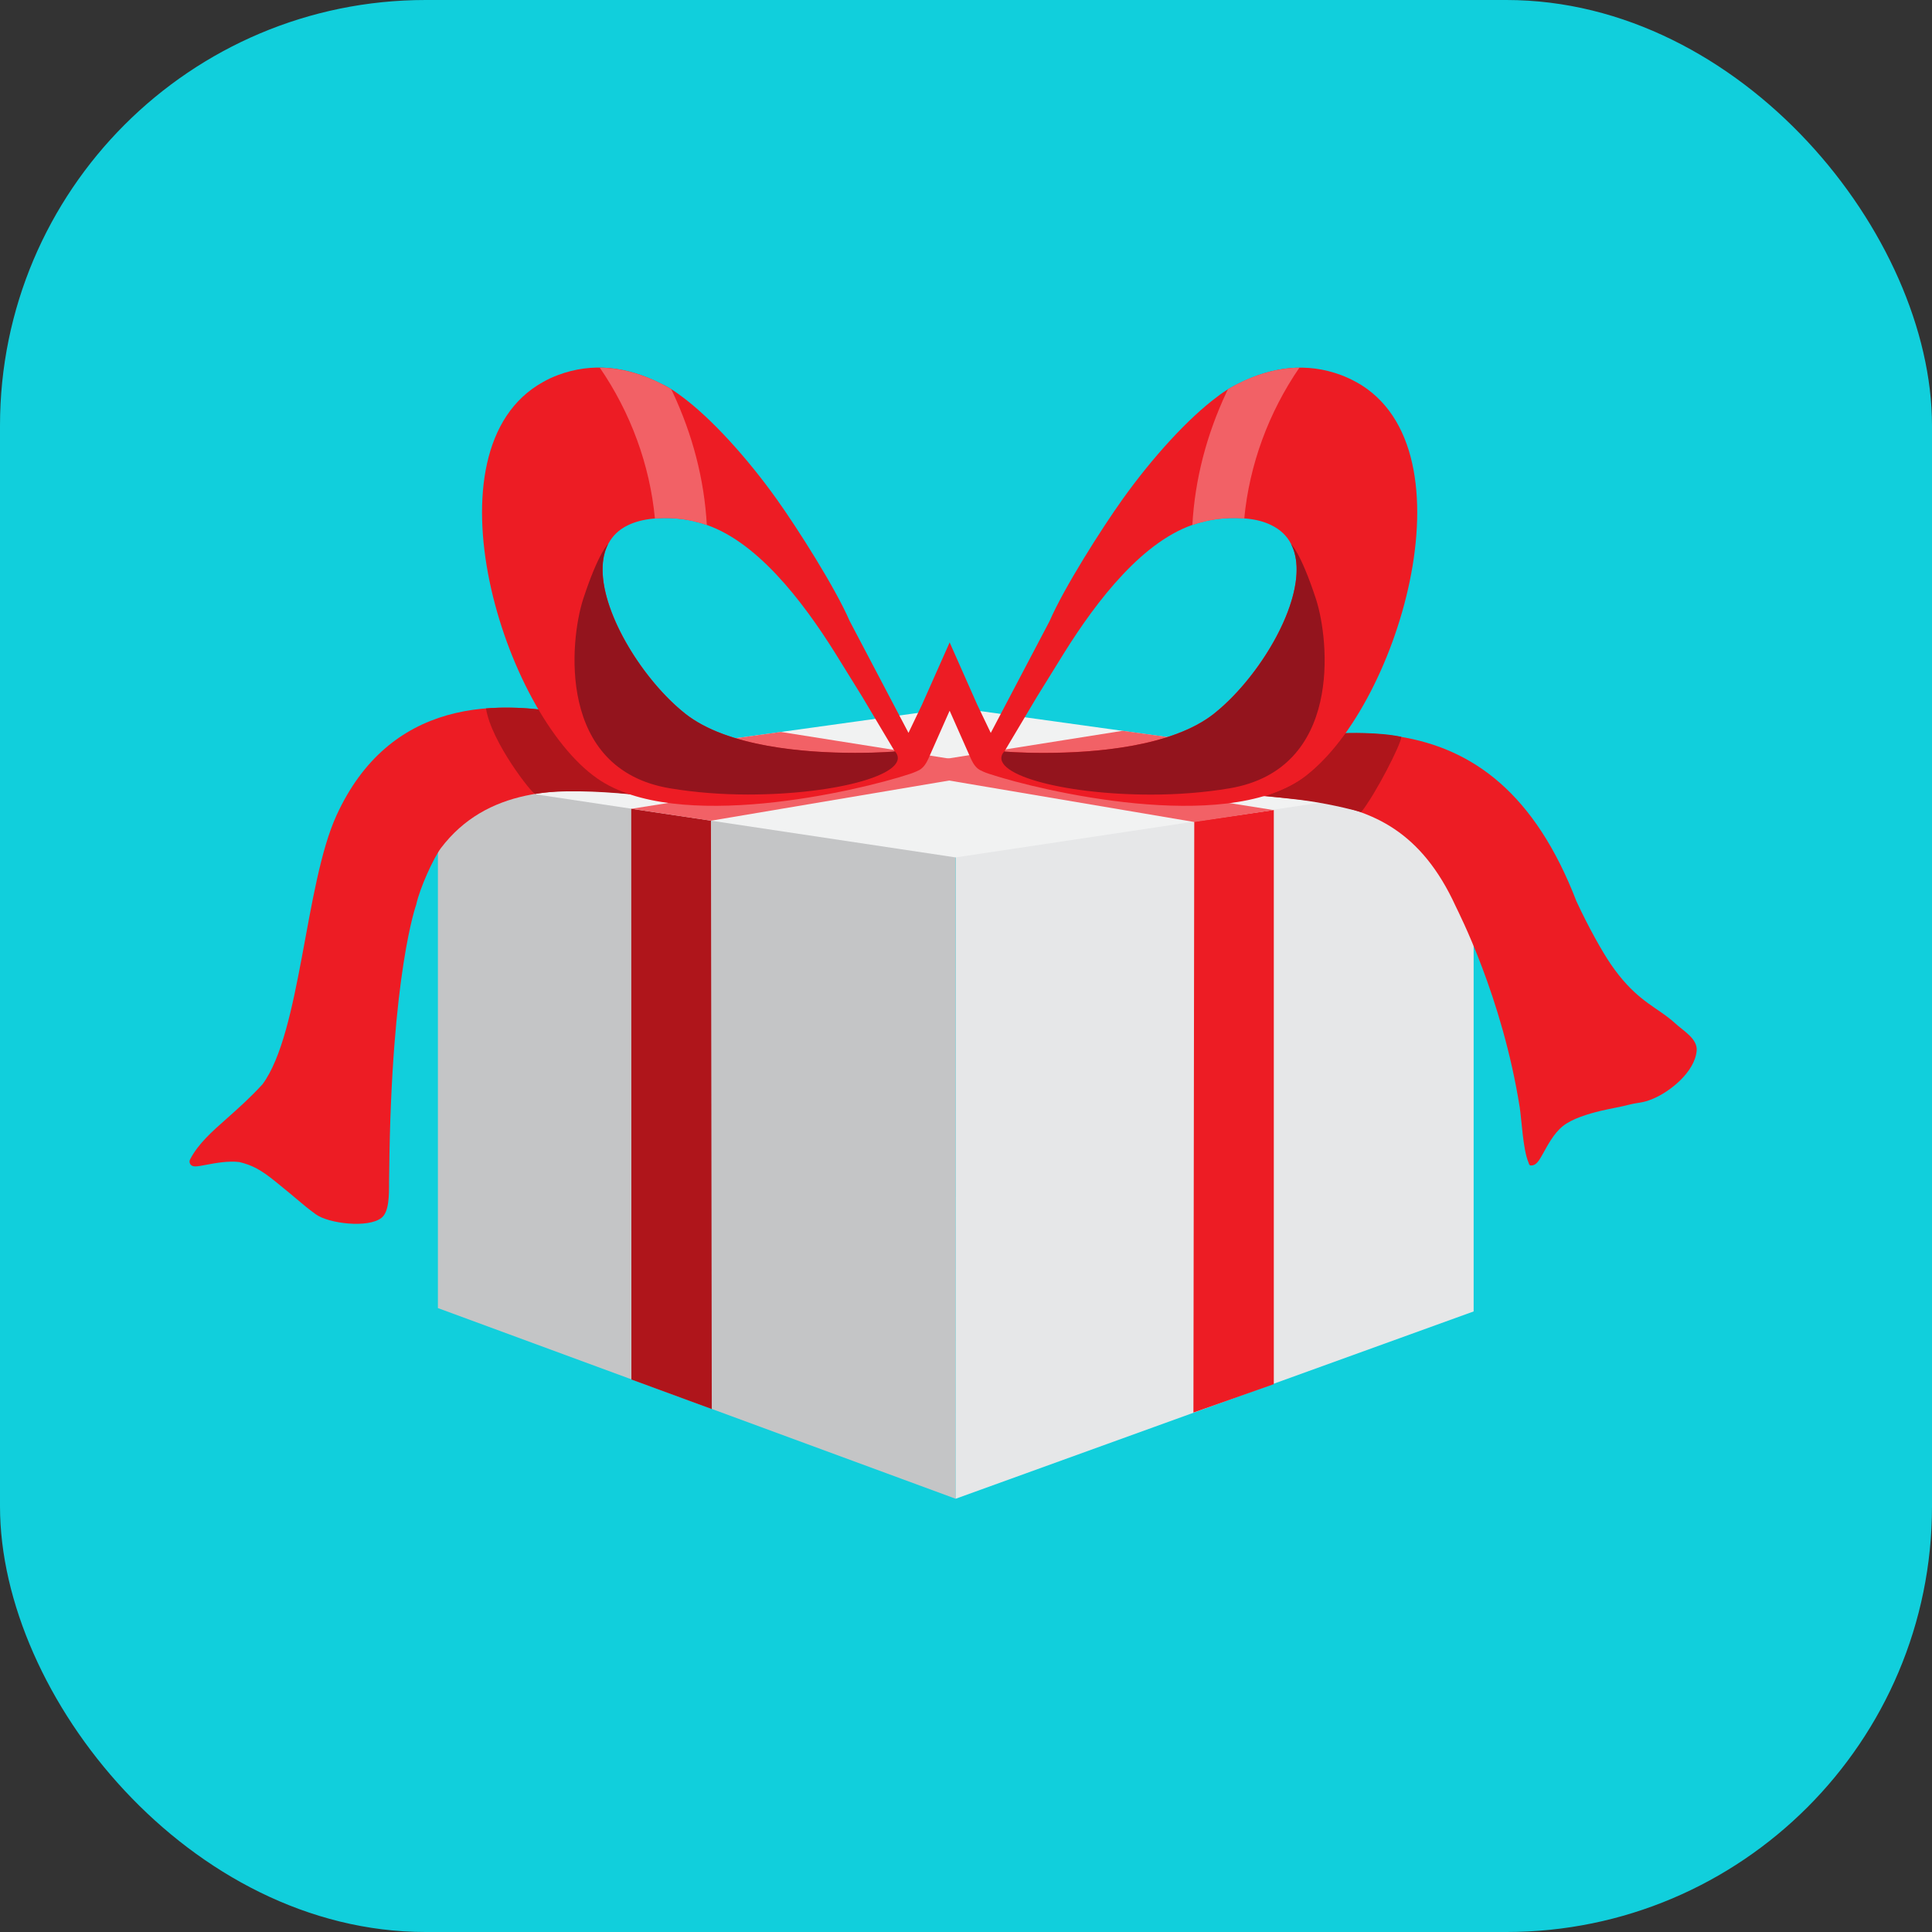 <svg viewBox="0 0 253.11 253.11" xmlns="http://www.w3.org/2000/svg" data-name="Layer 2" id="Layer_2">
  <rect x="0" y="0" width="253.11" height="253.11" fill="#333333" stroke="none"/>
  <defs>
    <style>
      .cls-1, .cls-2, .cls-3, .cls-4, .cls-5, .cls-6 {
        fill-rule: evenodd;
      }

      .cls-1, .cls-2, .cls-3, .cls-4, .cls-5, .cls-6, .cls-7, .cls-8, .cls-9, .cls-10, .cls-11, .cls-12, .cls-13 {
        stroke-width: 0px;
      }

      .cls-1, .cls-8 {
        fill: #af151b;
      }

      .cls-2 {
        fill: #c4c5c6;
      }

      .cls-3 {
        fill: #e6e7e8;
      }

      .cls-4, .cls-12 {
        fill: #ed1c24;
      }

      .cls-5 {
        fill: #f1f2f2;
      }

      .cls-6, .cls-13 {
        fill: #f26166;
      }

      .cls-7 {
        fill: #11cfdc;
      }

      .cls-9 {
        fill: #bcbec0;
      }

      .cls-10 {
        fill: #939598;
      }

      .cls-11 {
        fill: #93141d;
      }
    </style>
  </defs>
  <g data-name="Layer 1" id="Layer_1-2">
    <g>
      <rect ry="55.76" rx="55.76" height="253.11" width="253.11" class="cls-7"></rect>
      <g>
        <polygon points="125.2 196.35 57.37 171.37 57.37 102.18 125.2 102.18 125.2 196.35" class="cls-2"></polygon>
        <polygon points="193.06 171.81 125.2 196.35 125.22 102.18 193.06 102.18 193.06 171.81" class="cls-3"></polygon>
        <polygon points="193.06 102.14 125.2 112.33 57.37 102.14 125.2 92.71 193.06 102.14" class="cls-5"></polygon>
        <polygon points="166.88 181.34 156.35 185.06 156.46 107.63 166.88 106.12 166.88 181.34" class="cls-4"></polygon>
        <polygon points="82.72 180.73 93.25 184.6 93.14 107.51 82.7 105.96 82.72 180.73" class="cls-1"></polygon>
        <polygon points="147.08 95.74 155.81 96.95 93.14 107.52 82.72 105.96 147.08 95.74" class="cls-6"></polygon>
        <polygon points="102.29 95.89 93.74 97.08 156.46 107.69 166.88 106.13 102.29 95.89" class="cls-6"></polygon>
      </g>
      <g>
        <path d="m166.03,104.2s-.05.02-.08.02c1.1.11,2.2.22,3.31.35-1.08-.14-2.16-.26-3.23-.37" class="cls-9"></path>
        <path d="m109.58,98.34s.01,0,.02,0c0,0-.01,0-.02,0" class="cls-10"></path>
        <path d="m91.7,94.88s.05.02.08.04c-.03-.01-.05-.02-.08-.04" class="cls-10"></path>
        <g>
          <path d="m219.45,134.05c-.3-.28-.62-.54-1.11-.91-1.99-1.5-4.42-2.6-7.31-6.82-1.13-1.65-2.93-4.86-4.5-8.24-10.87-28.24-32.38-23.66-56.18-16.99,14.95,6.73,31.37-1.99,40.35,17.62.34.75,6.1,11.84,8.4,26.38.24,1.55.43,5.52,1.13,7.16.12.27.06.53.6.41.53-.12.87-.73,1.38-1.64.51-.91,1.34-2.53,2.54-3.49,1.2-.97,3.34-1.61,4.97-2,1.28-.3,2.54-.5,3.77-.82,1.24-.31,1.63-.17,3.04-.75,2.19-.9,5.49-3.48,5.75-6.3.14-1.57-1.74-2.6-2.82-3.6Z" class="cls-12"></path>
          <path d="m83.32,102.18c-1.99-2.67-4.24-5.13-6.03-7.96-12.51-3.19-26.34-2.38-33.2,12.59-4.15,9.05-4.67,28.4-9.69,35.23-1.63,1.78-3.2,3.17-4.57,4.39-2.06,1.82-3.84,3.39-4.91,5.43-.18.34-.04.58.03.68.29.4.81.3,2.07.06,1.22-.23,2.89-.54,4.34-.36,1.69.41,2.8,1,4.71,2.54,1.49,1.2,2.35,1.93,2.97,2.45.8.68,1.29,1.09,2.34,1.86,1.62,1.19,6.85,1.86,8.61.45.98-.78.98-2.87.98-4.72,0-.51.02-.99.02-1.39.28-26.02,3.54-34.92,3.54-34.92.46-2.16,2.29-6.15,3.24-7.41,5.95-7.82,15.38-8.1,24.72-7.08.11-.66.4-1.32.83-1.86Z" class="cls-12"></path>
          <path d="m83.21,102.33c-2.41-2.19-4.8-5.16-6.9-8.36-4.19-1.03-8.19-1.48-12.64-1.16.7,4.44,6.1,11.27,6.45,11.21,3.06-.57,8.22-.37,12.37.03.1-.61.35-1.21.73-1.72Z" class="cls-8"></path>
          <path d="m176.28,96.04s4.36-.16,7.31.49c-.01.92-3.4,7.55-5.26,9.86-2.94-.79-6.03-1.41-9.1-1.73-1.14-.12-2.39-.27-3.47-.38,1.68-.54,3.47-1.34,4.8-2.27,1.73-1.21,4.11-3.87,5.71-5.97" class="cls-8"></path>
          <path d="m177.7,50.07c-.61-.35-1.27-.65-1.97-.92-4.53-1.7-9.04-1.12-13.46,1.09-.39.19-.8.4-1.22.65-.4.23-1.36.89-1.44.98-3.98,2.91-8.74,8.21-12.54,13.53-2.77,3.88-7.69,11.63-9.56,15.96l-7.71,14.66-1.76-3.67-3.61-8.15v-.02s-.02-.03-.02-.03h0s0-.01,0-.01h0s0,0,0,0h0s0,0,0,0h0s-.01.03-.01.03v.02s-3.62,8.15-3.62,8.15l-1.76,3.67-7.71-14.66c-1.87-4.33-6.79-12.08-9.56-15.96-3.8-5.32-8.56-10.62-12.54-13.53-.08-.08-1.04-.75-1.44-.98-.42-.26-.83-.47-1.22-.65-4.42-2.21-8.93-2.79-13.46-1.09-.7.26-1.36.57-1.97.92-15.87,8.83-5.15,43.37,7.13,51.93,10.36,7.23,34.13,1.65,40.93-.59.61-.19,1.25-.51,1.25-.51.78-.44,1.11-1.29,1.49-2.16l2.48-5.6s0,0,0,0h0s.01,0,.02,0l2.48,5.6c.39.88.71,1.73,1.49,2.16,0,0,.63.33,1.25.51,6.8,2.24,30.57,7.82,40.93.59,12.28-8.56,23-43.11,7.13-51.93Zm-87.96,43.4c-6.46-5.14-13.06-16.56-10.04-22.24h0c.54-1.01,1.37-1.85,2.57-2.42.9-.44,2.01-.74,3.35-.87,1.81-.18,3.56-.04,5.24.33,0,.03,1.1.27,1.1.3,6.98,2.05,13.12,10.06,17.47,17.01l3.53,5.7,4.28,7.19c-3.39.24-19.91,1.04-27.5-4.99Zm69.34,0c-7.59,6.04-24.11,5.23-27.5,4.99l4.28-7.19,3.53-5.7c4.34-6.95,10.49-14.95,17.47-17.01,0-.03,1.1-.27,1.1-.3,1.68-.37,3.43-.5,5.24-.33,1.34.12,2.45.42,3.35.87,1.2.58,2.04,1.41,2.57,2.42h0c3.02,5.68-3.58,17.11-10.04,22.24Z" class="cls-12"></path>
          <path d="m160.88,50.99c-.17.32-.23.47-.23.47-2.56,5.48-4.1,11.28-4.44,17.32,1.96-.65,4.22-1.07,6.8-.85.67-7.05,3.18-13.86,7.22-19.76-4.55,0-8.52,2.31-9.35,2.82Z" class="cls-13"></path>
          <path d="m87.93,50.99c.17.32.23.47.23.47,2.56,5.48,4.1,11.28,4.44,17.32-1.96-.65-4.22-1.07-6.8-.85-.67-7.05-3.18-13.86-7.22-19.76,4.55,0,8.52,2.31,9.35,2.82Z" class="cls-13"></path>
          <path d="m79.69,71.23c-.52.98-.75,2.12-.75,3.38,0,6.05,5.44,14.61,10.8,18.86,5.53,4.4,15.8,5.16,22.29,5.16,3.46,0,5.23-.19,5.23-.19,2.39,2.85-7.42,5.65-19.27,5.65-3.35,0-6.85-.25-10.25-.82-14.84-2.5-13.08-19.42-11.34-24.78,2.05-6.26,3.31-7.26,3.31-7.26" class="cls-11"></path>
          <path d="m169.12,71.24c.52.98.75,2.12.75,3.38,0,6.05-5.44,14.61-10.8,18.86-5.53,4.4-15.8,5.16-22.29,5.16-3.46,0-5.23-.19-5.23-.19-2.39,2.85,7.42,5.65,19.27,5.65,3.35,0,6.85-.25,10.25-.82,14.84-2.5,13.08-19.42,11.34-24.78-2.05-6.26-3.31-7.26-3.31-7.26" class="cls-11"></path>
        </g>
      </g>
    </g>
  </g>
</svg>